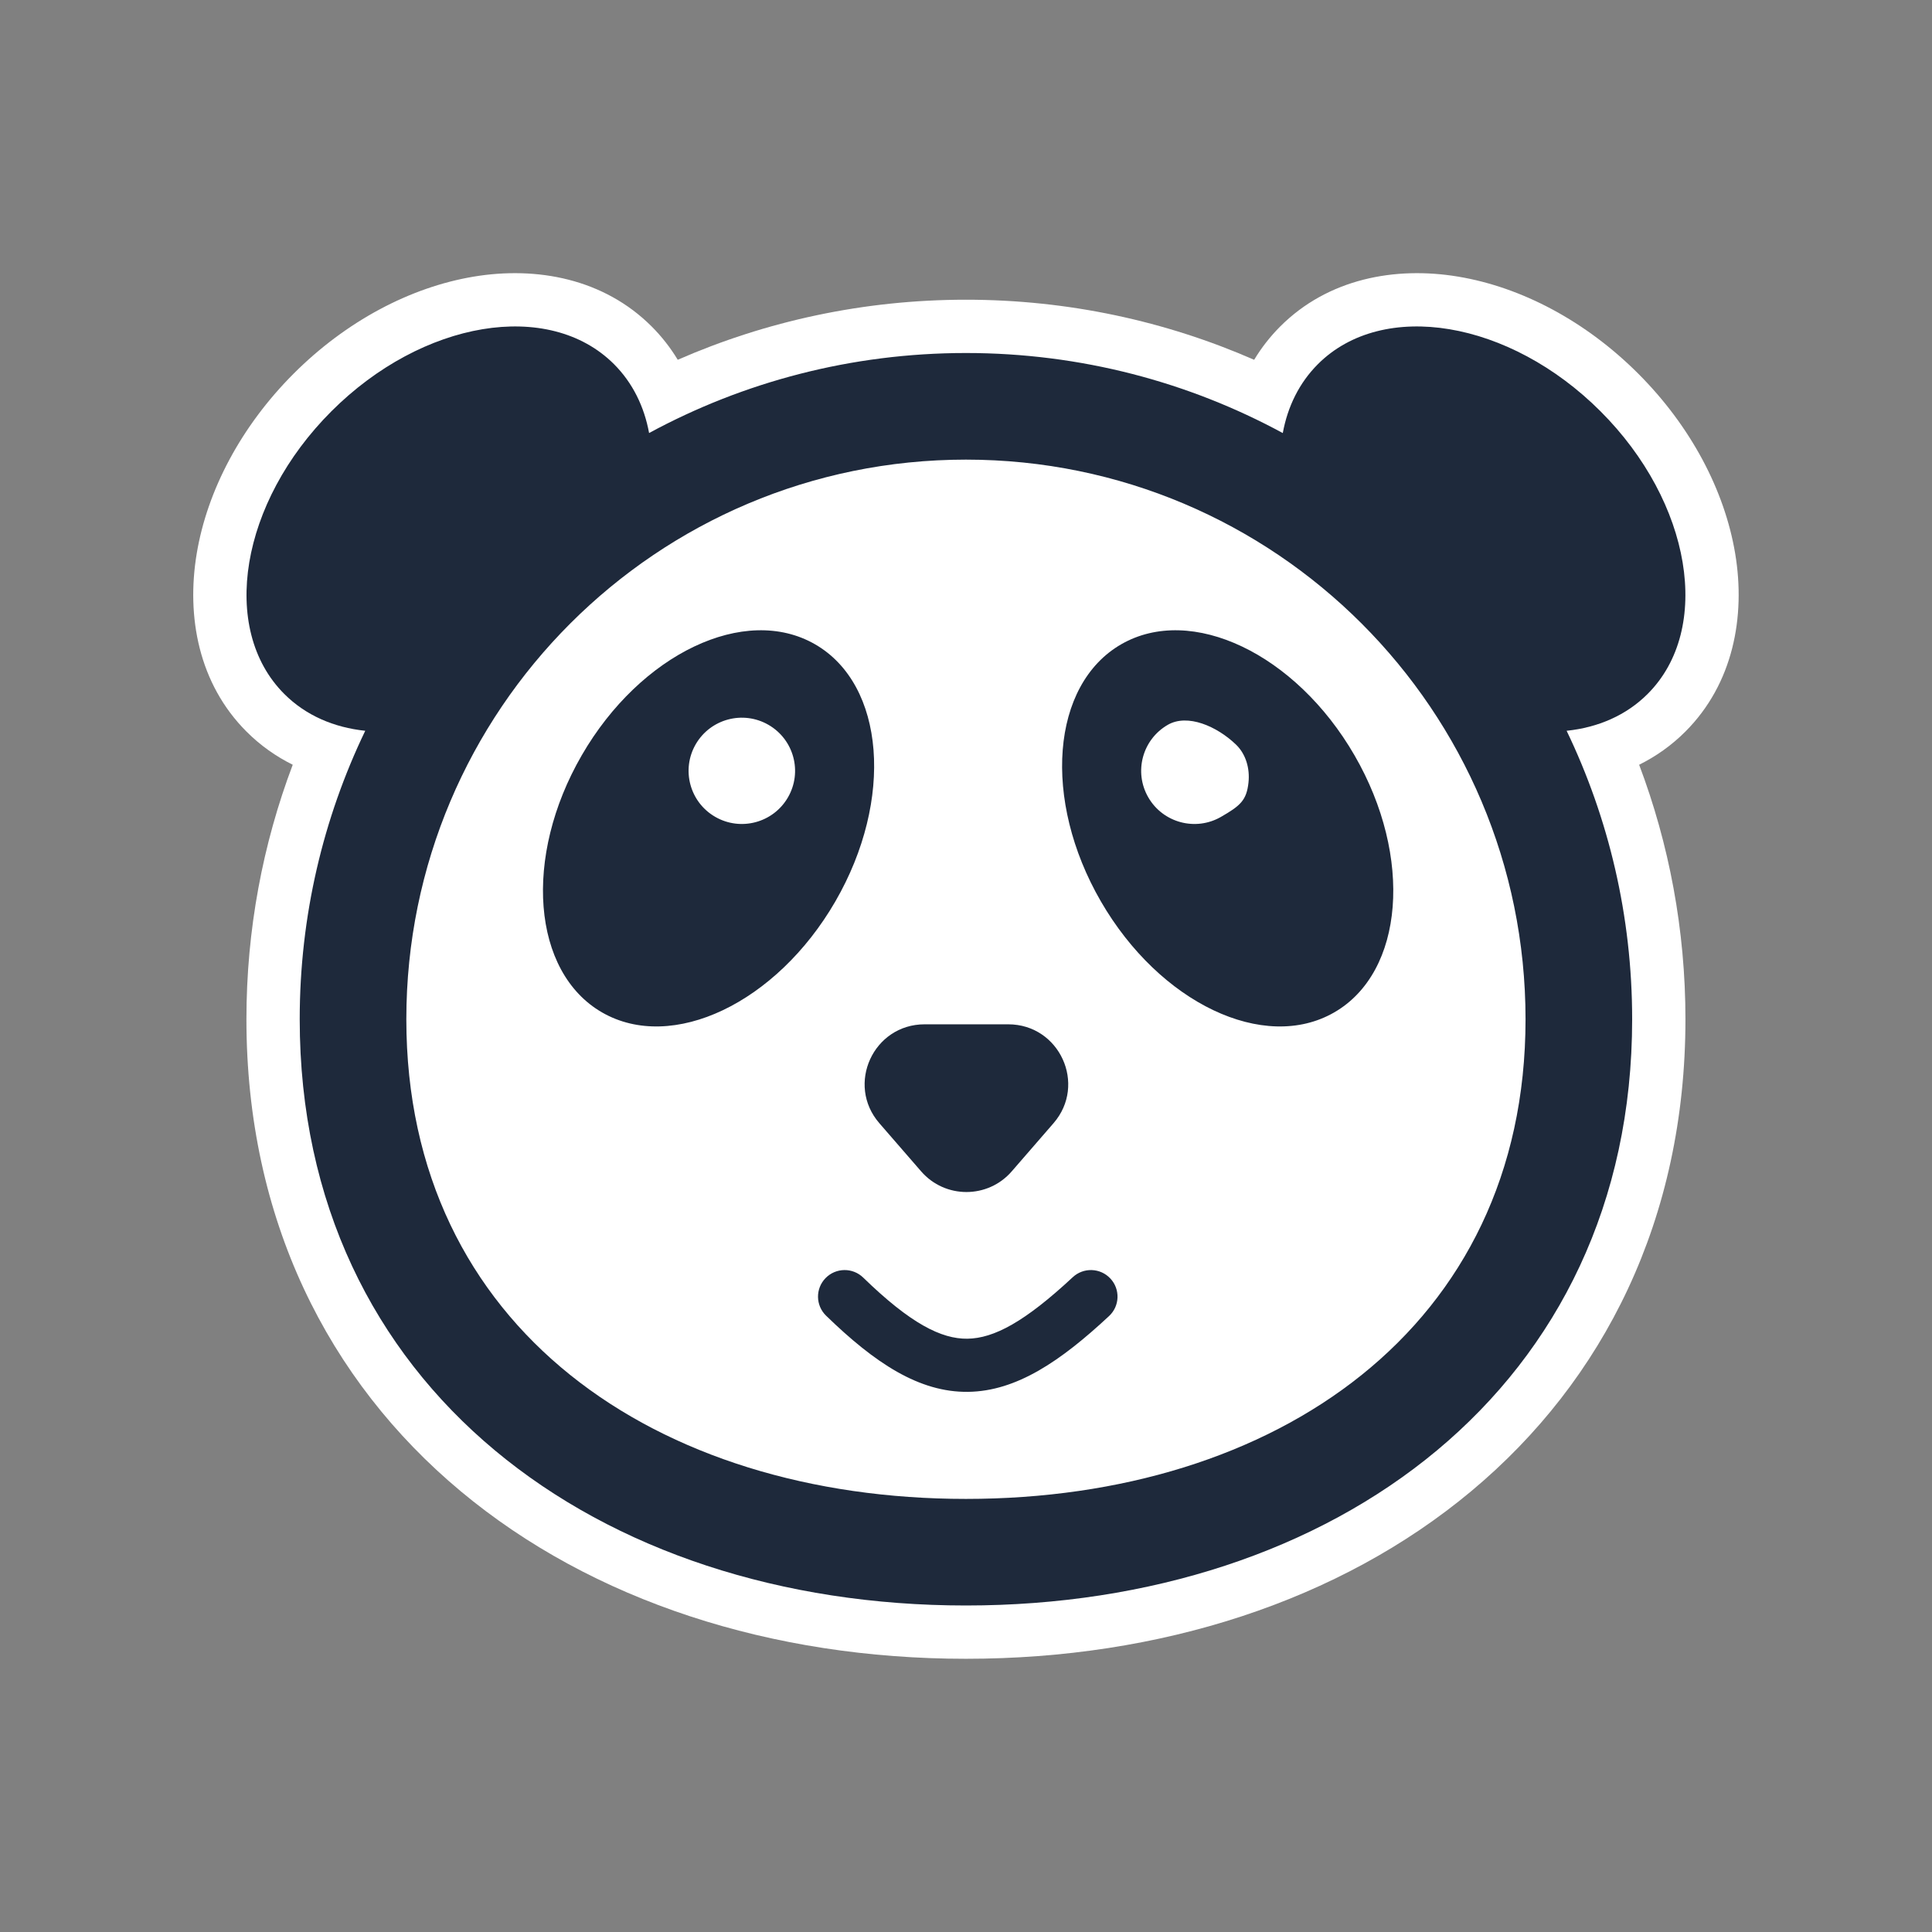 <svg width="60" height="60" viewBox="0 0 60 60" fill="none" xmlns="http://www.w3.org/2000/svg">
<rect x="0" y="0" width="60" height="60" fill="#808080" stroke="none"/>
<path d="M20.239 10.14C20.556 10.457 20.825 10.805 21.048 11.173C23.79 9.974 26.818 9.308 29.998 9.308C33.178 9.308 36.207 9.974 38.949 11.174C39.171 10.805 39.44 10.458 39.757 10.14C41.243 8.654 43.324 8.264 45.286 8.591C47.252 8.919 49.246 9.973 50.876 11.603C52.506 13.233 53.56 15.227 53.888 17.193C54.215 19.155 53.825 21.236 52.339 22.722C51.908 23.153 51.423 23.493 50.905 23.75C51.834 26.209 52.343 28.873 52.343 31.653C52.343 37.855 49.811 42.873 45.688 46.312C41.595 49.727 36.026 51.515 29.998 51.515C23.97 51.515 18.401 49.727 14.308 46.312C10.185 42.873 7.653 37.855 7.653 31.653C7.653 28.873 8.162 26.209 9.091 23.75C8.573 23.493 8.088 23.153 7.657 22.722C6.171 21.236 5.782 19.155 6.109 17.193C6.436 15.227 7.491 13.233 9.12 11.603C10.75 9.973 12.745 8.919 14.711 8.591C16.673 8.264 18.753 8.654 20.239 10.14Z" fill="white"/>
<path fill-rule="evenodd" clip-rule="evenodd" d="M19.069 11.31C19.648 11.89 20.007 12.626 20.158 13.448C23.085 11.863 26.436 10.963 29.998 10.963C33.56 10.963 36.912 11.864 39.838 13.449C39.989 12.626 40.349 11.89 40.928 11.31C42.948 9.291 46.878 9.946 49.706 12.774C52.534 15.601 53.189 19.531 51.169 21.551C50.502 22.218 49.627 22.593 48.653 22.695C49.957 25.406 50.688 28.444 50.688 31.653C50.688 43.08 41.425 49.86 29.998 49.86C18.571 49.86 9.308 43.08 9.308 31.653C9.308 28.444 10.039 25.406 11.343 22.695C10.369 22.593 9.494 22.218 8.828 21.551C6.808 19.531 7.463 15.601 10.291 12.774C13.119 9.946 17.049 9.291 19.069 11.31ZM29.998 46.55C39.596 46.55 47.377 41.251 47.377 31.653C47.377 22.055 39.596 14.274 29.998 14.274C20.4 14.274 12.619 22.055 12.619 31.653C12.619 41.251 20.4 46.55 29.998 46.55Z" fill="#1E293B"/>
<path fill-rule="evenodd" clip-rule="evenodd" d="M18.698 31.442C20.873 32.695 24.116 31.152 25.943 27.994C27.769 24.837 27.487 21.262 25.312 20.009C23.137 18.756 19.893 20.299 18.067 23.456C16.24 26.614 16.523 30.189 18.698 31.442ZM22.212 25.368C23.002 25.824 24.014 25.553 24.47 24.764C24.927 23.975 24.656 22.966 23.865 22.51C23.074 22.054 22.063 22.325 21.606 23.114C21.15 23.903 21.421 24.913 22.212 25.368Z" fill="#1E293B"/>
<path fill-rule="evenodd" clip-rule="evenodd" d="M41.434 31.442C43.609 30.189 43.892 26.614 42.065 23.456C40.239 20.299 36.995 18.756 34.82 20.009C32.645 21.262 32.362 24.837 34.189 27.994C36.016 31.152 39.259 32.695 41.434 31.442ZM37.92 25.368C38.52 25.023 38.714 24.854 38.773 24.302C38.819 23.868 38.695 23.42 38.38 23.119C37.789 22.554 36.88 22.156 36.267 22.51C35.476 22.966 35.205 23.975 35.662 24.764C36.118 25.553 37.13 25.824 37.92 25.368Z" fill="#1E293B"/>
<path d="M28.607 36.378C29.349 37.233 30.678 37.233 31.42 36.378L32.718 34.882C33.761 33.68 32.905 31.811 31.311 31.811H28.715C27.121 31.811 26.266 33.68 27.309 34.882L28.607 36.378Z" fill="#1E293B"/>
<path fill-rule="evenodd" clip-rule="evenodd" d="M34.483 39.705C34.795 40.038 34.777 40.56 34.443 40.871C32.941 42.27 31.571 43.205 30.066 43.225C28.546 43.245 27.169 42.331 25.654 40.859C25.327 40.541 25.32 40.019 25.639 39.692C25.958 39.366 26.481 39.359 26.808 39.677C28.28 41.108 29.234 41.585 30.044 41.575C30.87 41.564 31.831 41.047 33.315 39.665C33.649 39.354 34.172 39.372 34.483 39.705Z" fill="#1E293B"/>
</svg>
